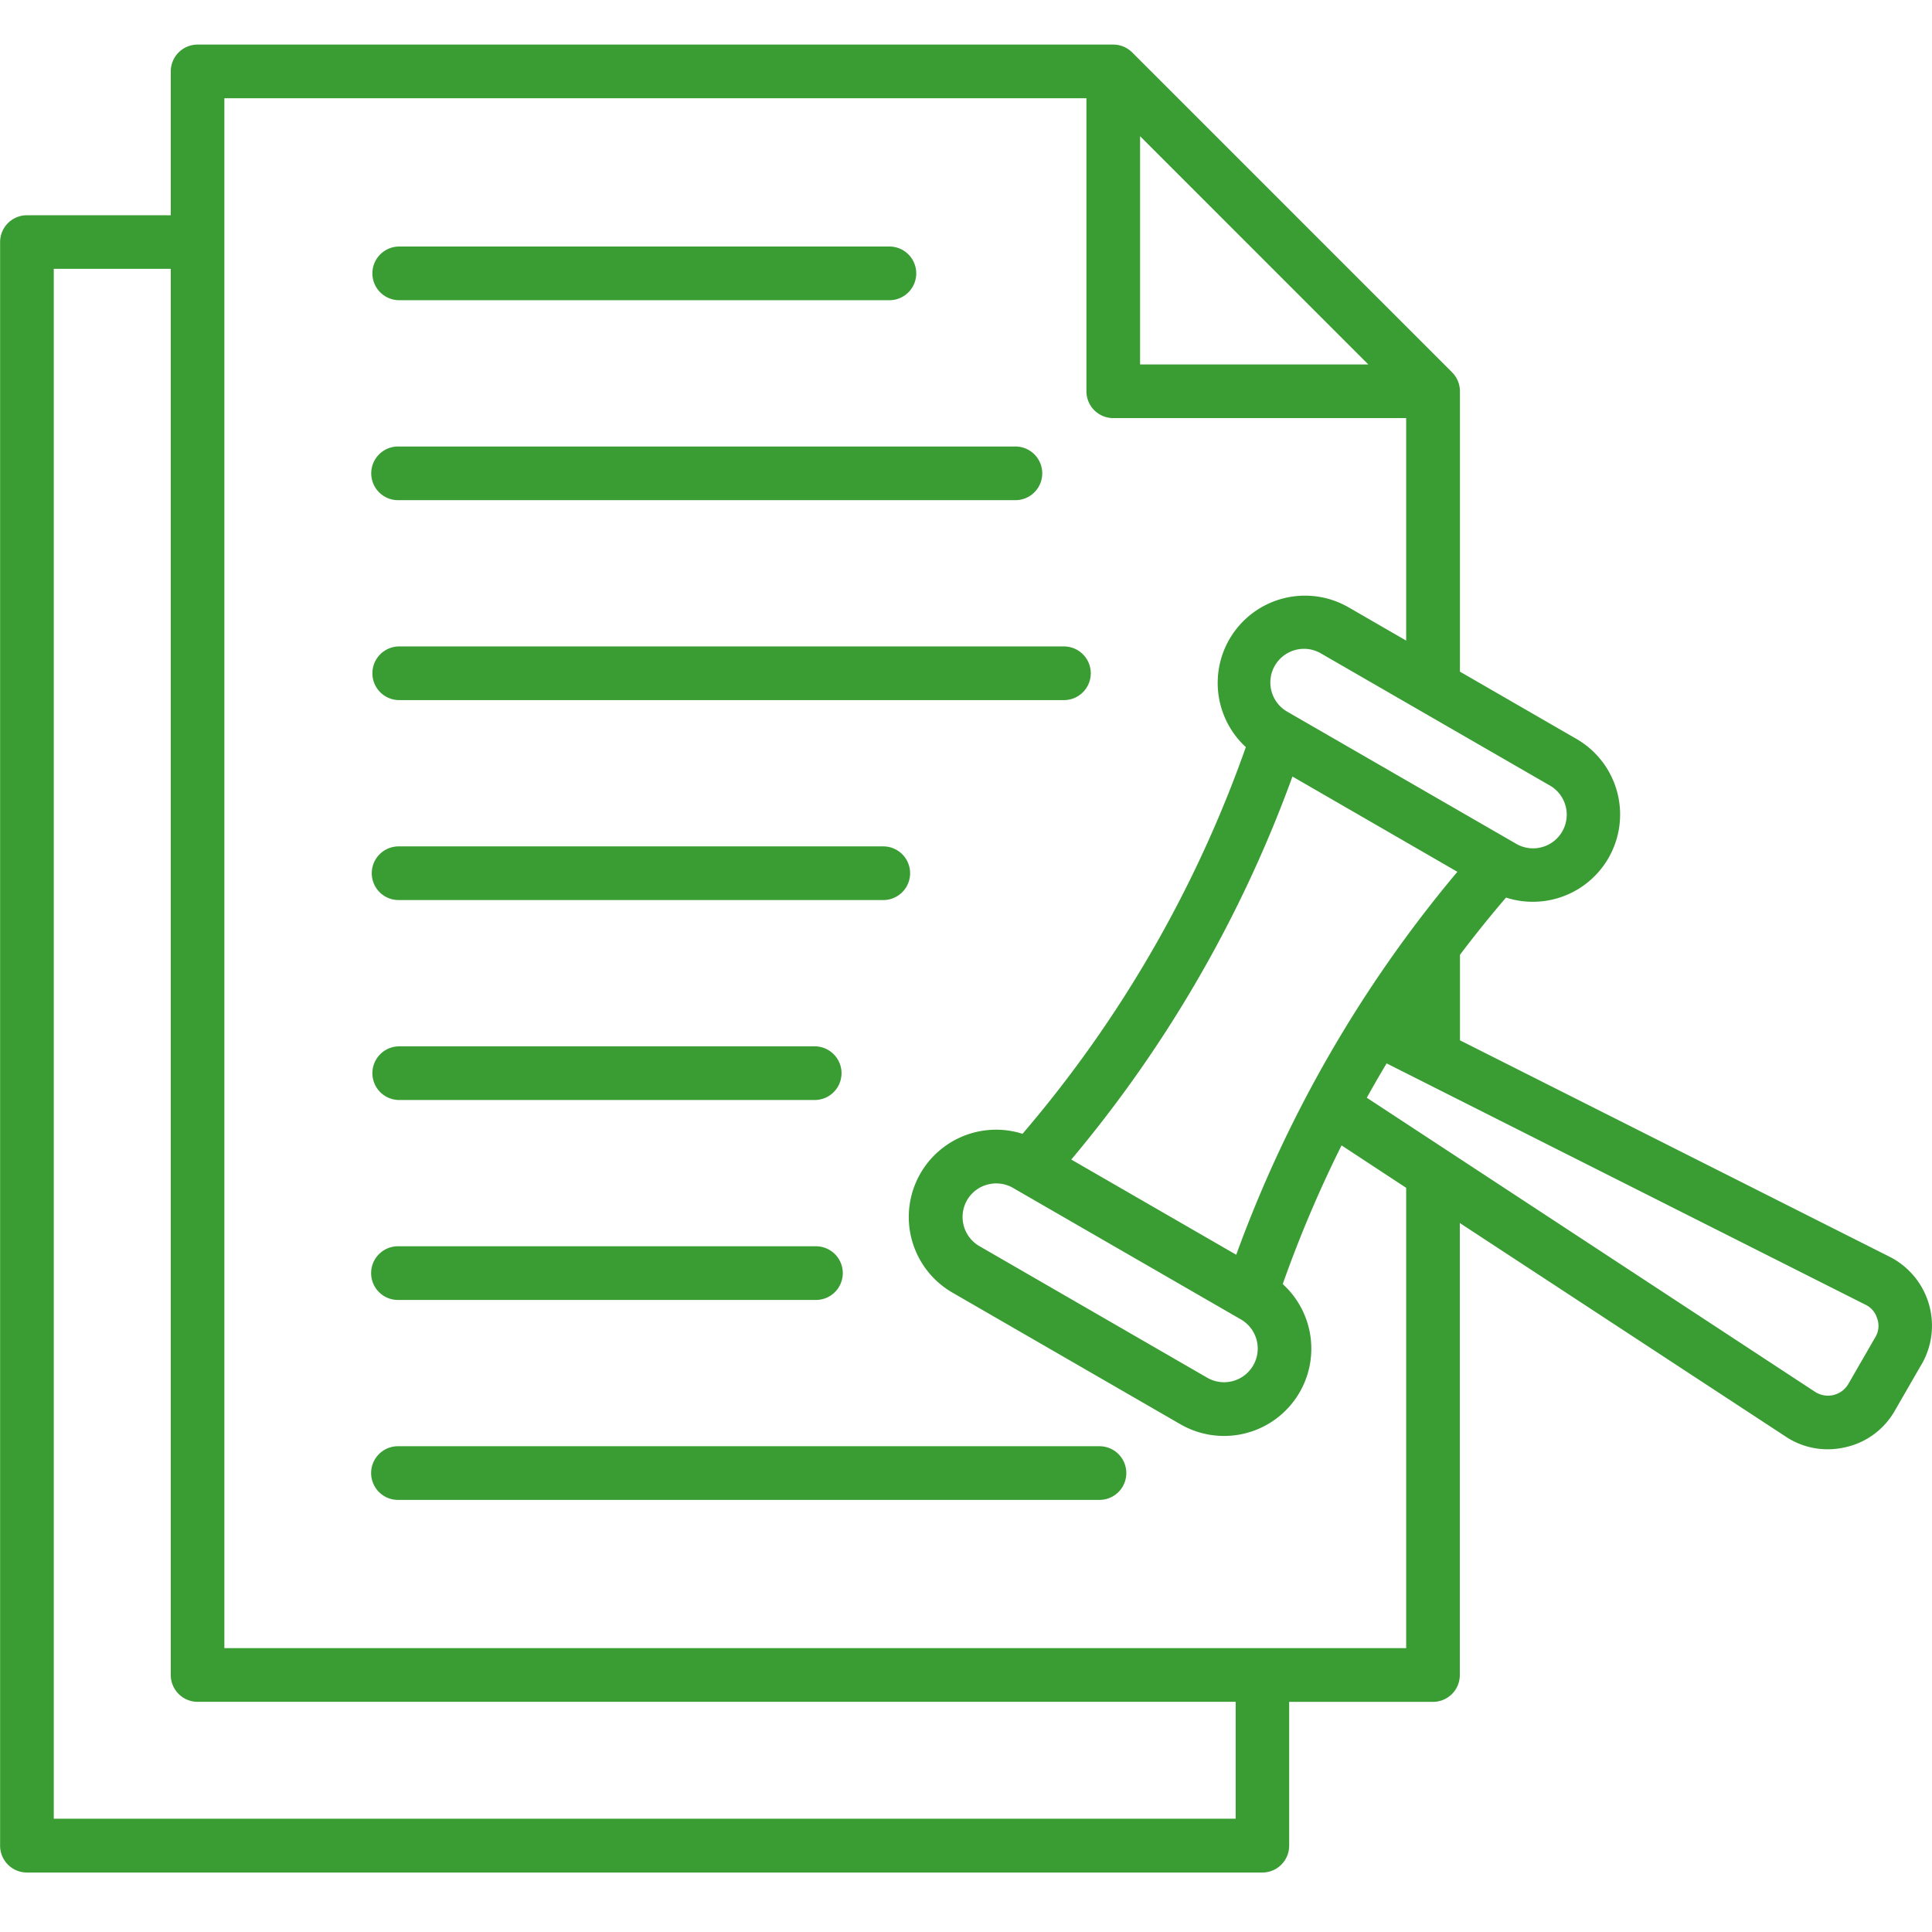 <svg xmlns="http://www.w3.org/2000/svg" width="130.007" height="130" viewBox="0 0 130.007 130">
  <g id="icon_10" data-name="icon 10" transform="translate(-103 -3346)">
    <rect id="Rectangle_12091" data-name="Rectangle 12091" width="130" height="130" transform="translate(103 3346)" fill="none"/>
    <g id="noun-regulation-6039712" transform="translate(98.007 3341.575)">
      <path id="Path_32708" data-name="Path 32708" d="M30.009,63.186a1.806,1.806,0,0,1,1.806-1.806H64.472a1.806,1.806,0,0,1,0,3.611H31.815a1.806,1.806,0,0,1-1.806-1.806Zm1.806,15.26H59.857a1.806,1.806,0,0,0,0-3.611H31.815a1.806,1.806,0,0,0,0,3.611Zm0,13.454H59.857a1.806,1.806,0,1,0,0-3.611H31.815a1.806,1.806,0,1,0,0,3.611Zm47.207,9.844H31.815a1.806,1.806,0,1,0,0,3.611H79.021a1.806,1.806,0,0,0,0-3.611ZM31.815,51.536H76.544a1.806,1.806,0,1,0,0-3.611H31.815a1.806,1.806,0,0,0,0,3.611Zm0-13.454H73.279a1.806,1.806,0,1,0,0-3.611H31.822a1.806,1.806,0,1,0,0,3.611Zm0-13.456H64.8a1.806,1.806,0,1,0,0-3.611H31.815a1.806,1.806,0,0,0,0,3.611ZM134.3,96.227l-1.8,3.122a5.079,5.079,0,0,1-3.3,2.456,5.3,5.3,0,0,1-1.238.144,5.083,5.083,0,0,1-2.814-.858L103.227,86.725V117.14a1.806,1.806,0,0,1-1.806,1.806H91.743v9.678a1.806,1.806,0,0,1-1.806,1.806H6.806A1.806,1.806,0,0,1,5,128.62V20.715a1.806,1.806,0,0,1,1.806-1.806h9.678V9.231A1.806,1.806,0,0,1,18.29,7.425H79.905a1.807,1.807,0,0,1,1.277.53l21.523,21.523a1.806,1.806,0,0,1,.529,1.277V49.621l7.819,4.514a5.873,5.873,0,0,1-4.716,10.689q-1.612,1.878-3.1,3.85v5.755l28.9,14.559a5.2,5.2,0,0,1,2.167,7.24ZM72.043,84.058a2.291,2.291,0,0,0-.6.079,2.243,2.243,0,0,0-1.375,1.05A2.266,2.266,0,0,0,70.9,88.28l15.328,8.853a2.265,2.265,0,1,0,2.268-3.922L73.158,84.36a2.232,2.232,0,0,0-1.119-.3Zm31.021-20.967-11.1-6.412A85.457,85.457,0,0,1,77.081,82.453l11.1,6.406a85.468,85.468,0,0,1,14.881-25.769Zm6.183-5.829L93.914,48.413a2.265,2.265,0,1,0-2.265,3.922l15.334,8.849a2.265,2.265,0,1,0,2.265-3.922ZM81.711,28.95H97.069L81.711,13.59Zm6.432,89.993H18.29a1.806,1.806,0,0,1-1.806-1.806V22.516H8.611V126.81H88.143ZM99.616,84.356,95.268,81.5a82.514,82.514,0,0,0-3.958,9.332,5.873,5.873,0,0,1-6.9,9.425L69.087,91.409A5.875,5.875,0,0,1,73.8,80.72,81.878,81.878,0,0,0,88.827,54.7a5.873,5.873,0,0,1,6.889-9.421l3.9,2.252V32.56H79.905A1.806,1.806,0,0,1,78.1,30.754V11.036H20.091V115.33H99.616Zm31.7,8.819a1.475,1.475,0,0,0-.806-.961L98.3,75.982q-.685,1.144-1.333,2.311l30.163,19.79a1.589,1.589,0,0,0,2.243-.533l1.8-3.122a1.478,1.478,0,0,0,.149-1.254Z" transform="translate(0)" fill="#3a9d34"/>
    </g>
  </g>
</svg>
